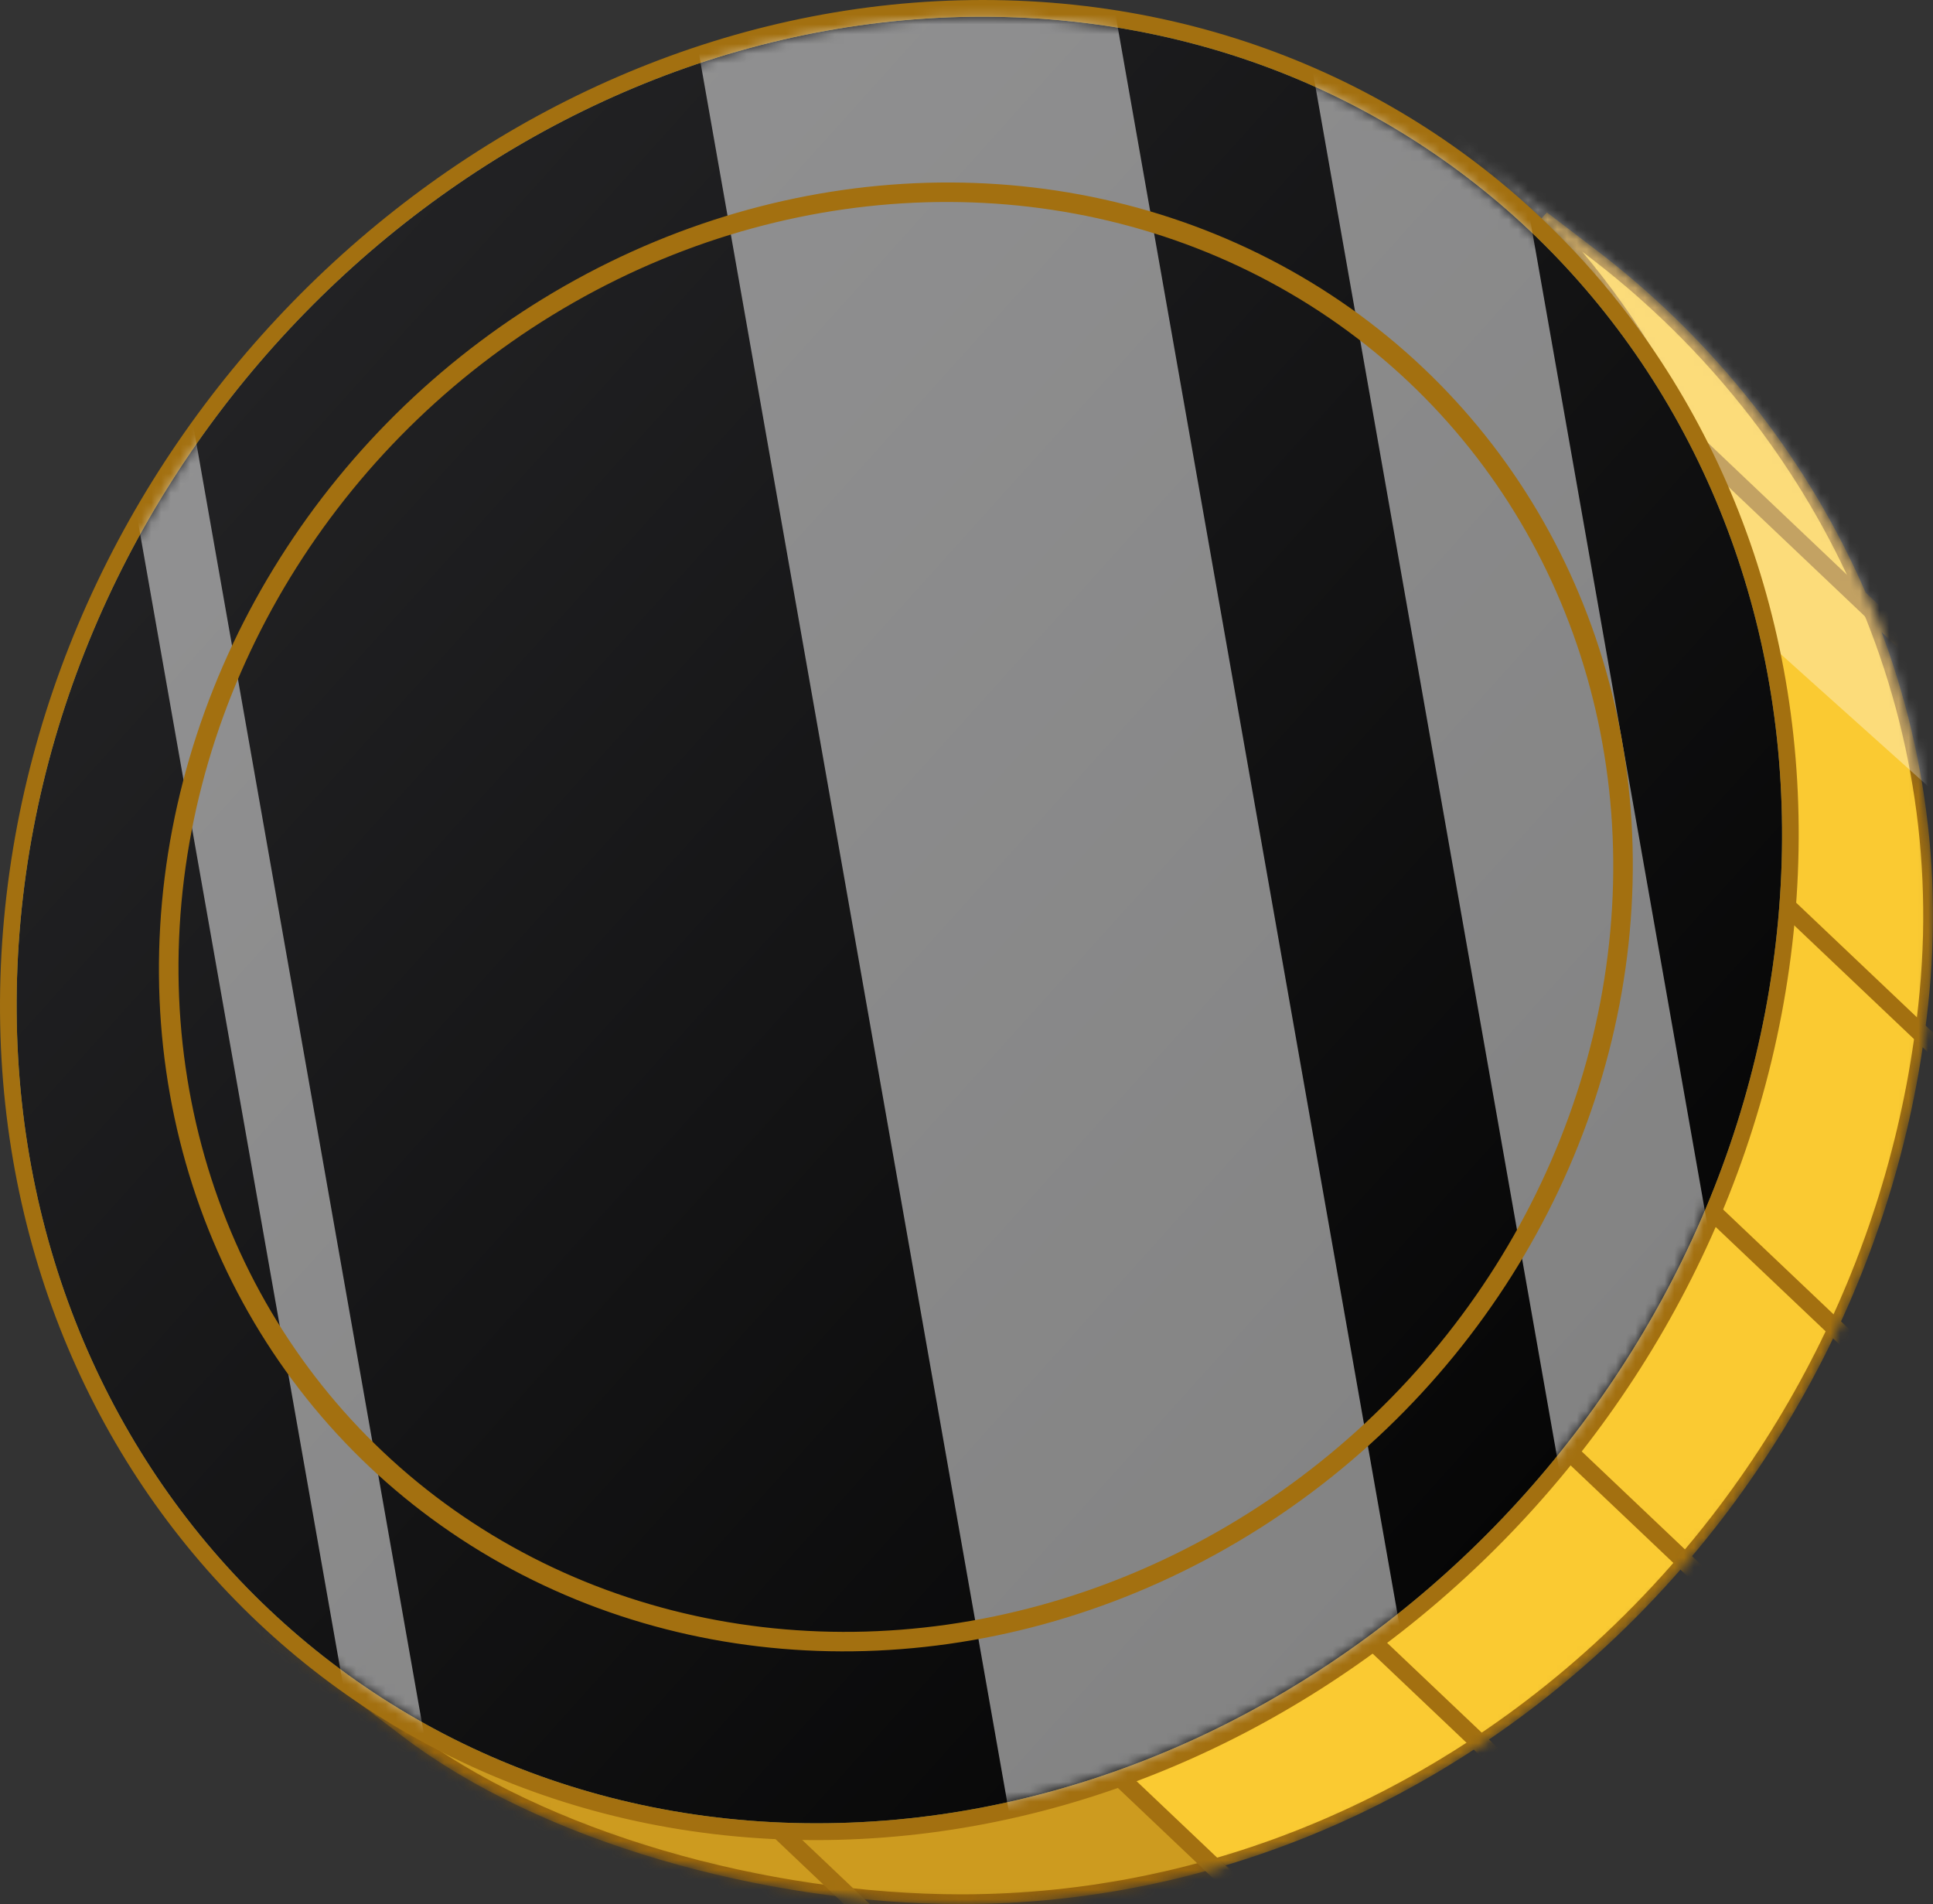 <svg width="198" height="195" viewBox="0 0 198 195" fill="none" xmlns="http://www.w3.org/2000/svg">
<rect x="0" y="0" width="198" height="195" fill="#333333" stroke="none"/>
<g clip-path="url(#clip0_207_6789)">
<mask id="mask0_207_6789" style="mask-type:alpha" maskUnits="userSpaceOnUse" x="26" y="14" width="172" height="181">
<path d="M148.273 14L163.453 25.569C185.666 42.497 200.583 70.302 197.627 101.674C192.779 153.136 149.935 195 98.469 195C78.377 195 55.405 188.62 41.181 177.779L26 166.21C40.225 177.051 58.252 183.431 78.344 183.431C129.81 183.431 175.621 141.567 180.469 90.105C183.425 58.733 170.485 30.928 148.273 14Z" fill="#FE1800"/>
<path d="M148.273 14L163.453 25.569C185.666 42.497 200.583 70.302 197.627 101.674C192.779 153.136 149.935 195 98.469 195C78.377 195 55.405 188.62 41.181 177.779L26 166.21C40.225 177.051 58.252 183.431 78.344 183.431C129.81 183.431 175.621 141.567 180.469 90.105C183.425 58.733 170.485 30.928 148.273 14Z" fill="black" fill-opacity="0.4"/>
</mask>
<g mask="url(#mask0_207_6789)">
<path d="M41.484 177.381L36.502 173.585C48.728 180.198 62.935 183.931 78.344 183.931C130.07 183.931 176.095 141.869 180.967 90.152C183.484 63.431 174.531 39.271 158.146 22.153L163.15 25.967C185.243 42.804 200.067 70.448 197.129 101.628C192.304 152.853 149.657 194.5 98.469 194.5C78.457 194.5 55.6 188.14 41.484 177.381Z" fill="#FACA32" stroke="#A37010"/>
<path opacity="0.4" d="M16 162.245L50.098 190.38C71.476 207.824 104.078 210.215 137 199.758L48.602 132L29.522 149.772L16 162.245Z" fill="#8B5703"/>
<path d="M-5.746 105L117.973 222.405L116.719 223.726L-7 106.321L-5.746 105Z" fill="#A37010"/>
<path d="M23.254 94L146.973 211.405L145.719 212.726L22 95.321L23.254 94Z" fill="#A37010"/>
<path d="M52.254 83L175.973 200.405L174.719 201.726L51 84.321L52.254 83Z" fill="#A37010"/>
<path d="M81.254 72L204.973 189.405L203.719 190.726L80 73.321L81.254 72Z" fill="#A37010"/>
<path d="M110.254 61L233.973 178.405L232.719 179.726L109 62.321L110.254 61Z" fill="#A37010"/>
<path d="M139.254 50L262.973 167.405L261.719 168.726L138 51.321L139.254 50Z" fill="#A37010"/>
<path d="M168.254 39L291.973 156.405L290.719 157.726L167 40.321L168.254 39Z" fill="#A37010"/>
<path opacity="0.35" d="M136.507 25.136C147.199 35.466 181.237 65.961 203.865 86.236C204.599 68.846 198.593 51.865 187.127 38.912L156.785 6.177L143.129 19.116L136.507 25.136Z" fill="white"/>
</g>
<path d="M100.667 0.5C50.374 0.5 5.642 42.525 0.908 94.177C-3.829 145.853 33.244 187.946 83.577 187.946C133.869 187.946 178.602 145.913 183.336 94.269C188.073 42.585 151 0.5 100.667 0.5ZM181.64 94.177C176.988 144.931 133.014 186.224 83.644 186.224C34.32 186.224 -2.046 144.991 2.604 94.269C7.256 43.507 51.245 2.214 100.6 2.214C149.931 2.214 186.29 43.447 181.64 94.177Z" fill="#A37010" stroke="#A37010"/>
<path d="M182.138 94.223C177.464 145.221 133.286 186.724 83.644 186.724C34.009 186.724 -2.569 145.221 2.106 94.223C6.78 43.217 50.973 1.714 100.6 1.714C150.242 1.714 186.813 43.217 182.138 94.223Z" fill="#FFD654"/>
<path d="M182.138 94.223C177.464 145.221 133.286 186.724 83.644 186.724C34.009 186.724 -2.569 145.221 2.106 94.223C6.78 43.217 50.973 1.714 100.6 1.714C150.242 1.714 186.813 43.217 182.138 94.223Z" fill="url(#paint0_linear_207_6789)" style="mix-blend-mode:difference"/>
<mask id="mask1_207_6789" style="mask-type:alpha" maskUnits="userSpaceOnUse" x="1" y="1" width="182" height="186">
<path d="M182.138 94.223C177.464 145.221 133.286 186.724 83.644 186.724C34.009 186.724 -2.569 145.221 2.106 94.223C6.78 43.217 50.973 1.714 100.6 1.714C150.242 1.714 186.813 43.217 182.138 94.223Z" fill="#B41100"/>
</mask>
<g mask="url(#mask1_207_6789)">
<path opacity="0.5" d="M108.017 212.051L64 -37.583L106.067 -45L150.084 204.633L108.017 212.051Z" fill="white"/>
<path opacity="0.5" d="M172.01 220.222L127.993 -29.411L146.992 -32.761L191.009 216.872L172.01 220.222Z" fill="white"/>
<path opacity="0.5" d="M44.017 222.898L0 -26.735L7.172 -28L51.189 221.633L44.017 222.898Z" fill="white"/>
</g>
<circle cx="75.359" cy="75.359" r="74.359" transform="matrix(1 -0.013 -0.058 0.998 20.777 19.675)" stroke="#A37010" stroke-width="2"/>
</g>
<defs>
<linearGradient id="paint0_linear_207_6789" x1="166" y1="145" x2="35" y2="27" gradientUnits="userSpaceOnUse">
<stop stop-color="#060606"/>
<stop offset="1" stop-color="#222224"/>
</linearGradient>
<clipPath id="clip0_207_6789">
<rect width="198" height="195" fill="white"/>
</clipPath>
</defs>
</svg>
